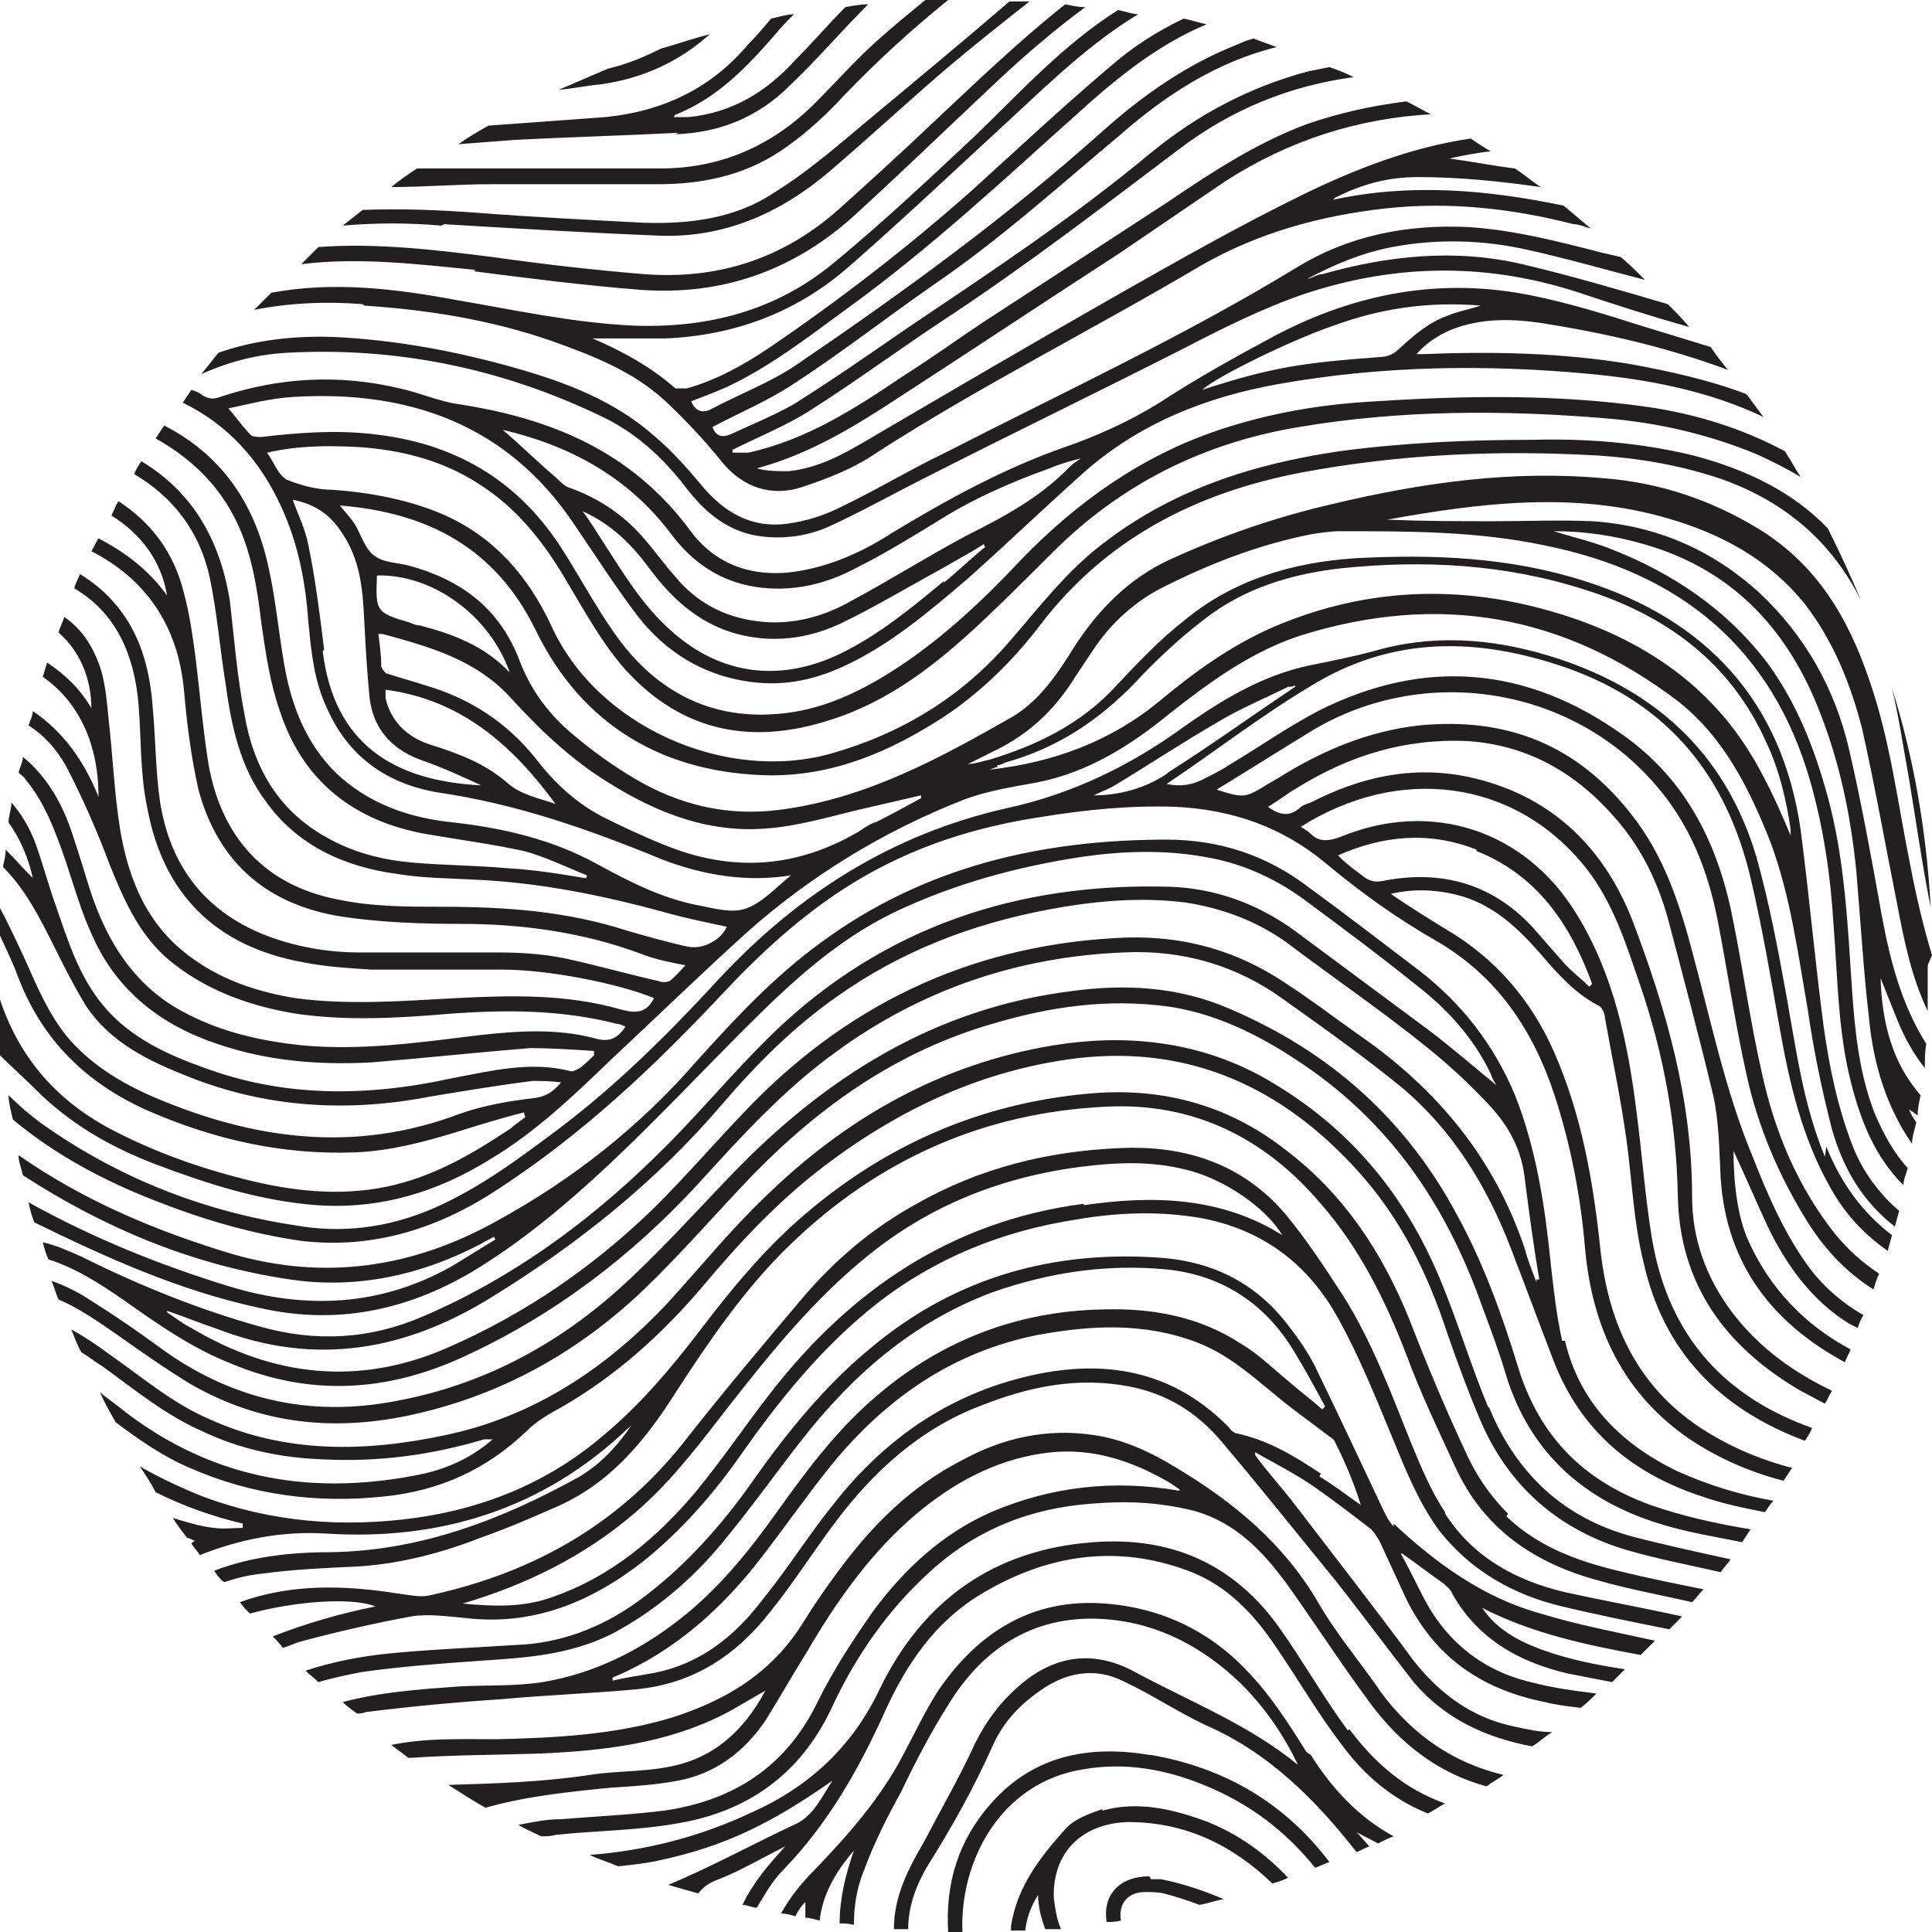 <?xml version="1.0" encoding="UTF-8"?>
<svg id="Layer_1" xmlns="http://www.w3.org/2000/svg" version="1.1" viewBox="0 0 135.3 135.3">
  <!-- Generator: Adobe Illustrator 29.2.1, SVG Export Plug-In . SVG Version: 2.1.0 Build 116)  -->
  <defs>
    <style>
      .st0 {
        fill: #231f20;
      }
    </style>
  </defs>
  <path class="st0" d="M105.6,106c-1.3-1.3-2.3-2.8-3-4.4-1.4-3-2.7-6.1-3.9-9.2-1.9-4.7-4.6-8.8-8.7-11.9-4.1-3.2-8.8-4.4-13.9-3.9-7.5.7-14.1,3.6-19.8,8.5-2.8,2.4-5.1,5.2-7.3,8.1-2,2.6-4.1,5.1-6.6,7.2-3.8,3.3-8.3,5.2-13.3,5.9-5.1.7-10.1.3-14.9-1.5-1.5-.6-3-1.3-4.4-2.1.4.6.8,1.2,1.1,1.8,2,1,4,1.7,6.1,2.2,0,0,0,.2,0,.3-.7,0-1.3.1-2,0-1-.1-1.9-.4-2.9-.7.3.5.7,1,1,1.4.2,0,.4.2.6.2-.1,0-.2.1-.3.2.2.3.4.5.6.8,2.8-1.1,5.7-1.7,8.9-1.5,7.9.5,15.1-1.7,21-7.3.1-.1.3-.2.4-.4-1,1.5-2.2,2.8-3.7,3.7-5.4,3-11.1,5.2-17.4,5.3-2.8,0-5.6.3-8.2,1.3.2.3.4.6.7.8.9-.3,1.7-.5,2.7-.6,2.2-.3,4.5-.4,6.7-.5,3.1-.2,6-1,8.8-2.1,1.7-.6,3.3-1.3,4.9-2,3.8-1.6,6.3-4.6,8.4-7.9,2.4-3.7,4.9-7.4,8.1-10.5,6.2-6,13.6-9.3,22.2-9.7,6.1-.3,11.1,2.2,15,6.8,2.7,3.1,4.5,6.7,6,10.6,1,2.7,2.2,5.2,3.4,7.8,2,4.4,5.6,6.8,10.1,8,2.1.6,4.3,1,6.5,1.5.3-.3.5-.6.8-.9-2-.4-4-.8-6-1.3-2.9-.7-5.6-1.7-7.8-3.8ZM101.2,105.9c-1-1.5-1.7-3.2-2.4-4.9-1.4-3.5-2.7-7-4.7-10.2-1.3-2-2.6-4-4.1-5.8-3-3.5-7-4.8-11.5-4.6-5.1.2-9.9,1.4-14.3,3.9-3.1,1.7-5.7,3.9-8,6.6-2.7,3.2-5.4,6.4-8,9.7-4.6,6-10.7,9.5-18,11.1-.7.2-1.5,0-2.3-.1-3.8-.6-7.5-.7-11.1.6.2.3.5.6.7.8,2.9-.8,7-1.2,8.8-.5-2.5.5-4.9,1.2-7.2,2.1.3.3.5.5.7.8.4-.1.8-.3,1.1-.4,2.6-.7,5.2-1.3,7.9-1.8,1.2-.2,2.5,0,3.7.1,4.8.6,8.9-1.1,12.6-4,2.6-2.1,4.8-4.6,6.7-7.3,2.8-4,5.8-7.7,9.6-10.7,4.1-3.2,8.8-5.1,14-5.9,2.9-.5,5.8-.6,8.7-.1,4.3.8,7.5,3.2,9.6,7,1.5,2.7,2.7,5.7,3.9,8.6.9,2.2,1.8,4.4,3.2,6.3,2.2,2.8,5.2,4.5,8.6,5.3,2.5.6,5,1.1,7.5,1.6.3-.3.6-.6.9-.9-2.7-.6-5.5-1.1-8.2-1.7-3.4-.8-6.4-2.4-8.4-5.5ZM75.9,84.3c-9.2,1.2-16.3,6-21.9,13.2-1.8,2.3-3.4,4.7-5.3,7-2.7,3.2-5.9,5.9-9.9,7.3-2.1.8-4.2.7-6.4.5,4.4-1.3,8.5-3.3,12-6.3,2.6-2.2,4.6-4.9,6.7-7.6,2.9-3.7,5.9-7.4,9.6-10.4,4.4-3.6,9.5-5.6,15.1-6.3,2.4-.3,4.8-.4,7.2.2,2.6.6,5.6,2.6,6.8,4.6-4.3-2.7-9.1-2.8-13.9-2.1ZM80.5,131.4c-2.1,0-3.3,1.3-3,3.2.3,0,.6,0,1-.1-.2-1.2.5-2,1.7-2,.4,0,.9,0,1.3.1.8.2,1.7.5,2.5.8.6-.1,1.1-.3,1.7-.4-1.4-.6-2.9-1.1-4.4-1.4-.2,0-.5,0-.7,0ZM106.3,95.7c-1.1-3.6-2.4-7.2-4.2-10.5-3.6-6.8-9-11.6-16.1-14.6-3.5-1.5-7.2-1.7-10.9-1.2-9.7,1.2-17.4,6.1-24,13-2.6,2.7-5.1,5.5-7.9,8-4.4,3.9-9.5,6.6-15.4,7.7-6.1,1.2-11.7-.1-16.7-3.8-1.5-1.1-3.1-2.2-4.7-3.2-.9-.6-1.9-1.1-2.8-1.4.2.4.3.9.5,1.3,1.4.6,2.7,1.5,4,2.4,1.7,1.2,3.4,2.4,5.2,3.5,5,2.9,10.3,3.4,15.9,2.1,6.1-1.4,11.4-4.4,15.9-8.7,2.7-2.6,5.1-5.4,7.7-8.1,4.7-4.8,10.1-8.6,16.7-10.5,4-1.2,8.1-1.8,12.4-1.2,3.3.5,6.3,2,9,3.8,6.4,4.2,10.4,10.1,12.9,17.2.6,1.6,1.2,3.2,1.7,4.9,1.7,5.4,5.5,8.7,10.7,10.3,1.9.6,3.8.9,5.8,1.3.2-.3.4-.6.6-.9-2.4-.4-4.7-.9-7-1.7-4.7-1.7-7.8-4.8-9.3-9.7ZM91.5,122.7c-1.2-1.9-2.4-3.8-3.9-5.4-2.7-3-6.2-4.7-10.2-5-5.1-.4-8.9,2-11.7,6.1-.9,1.4-1.6,2.9-2.4,4.4-1.6,3.1-3.9,5.7-6.3,8.2-.9.9-1.7,1.9-2.3,3,.3,0,.7.1,1,.2.2-.4.4-.7.7-1v1.1c.3,0,.6.1,1,.2.2-1.8,1.1-3.4,2.4-4.9-.6,1.7-1,3.4-1,5.1.3,0,.6,0,1,.1,0-1.3.2-2.6.7-3.8.7-1.9,1.6-3.7,2.6-5.5,1-2.1,2.1-4.2,3.3-6.1,2.5-4.1,6.2-6.4,11.1-6,3.7.3,6.8,2,9.4,4.5,1.7,1.7,3,3.6,4,5.7-3.4-2.8-7.5-4.4-11.4-6.5-3.1-1.7-6-1.1-8.5,1.3-1.3,1.2-2.3,2.7-3,4.3-1,2.1-2.2,4.2-3.3,6.3-1.1,1.9-2.1,3.8-2.1,6.1.3,0,.6,0,1,0,0-1.5.5-3,1.4-4.5,1.7-2.7,3.2-5.4,4.5-8.3.7-1.6,1.8-2.8,3.2-3.8,1.9-1.4,4-1.8,6.1-.7,1.9.9,3.7,2.1,5.6,3,4.4,1.9,7.7,5.2,10.6,8.9.3-.1.6-.3.9-.4-.3-.3-.6-.7-.9-1,.5.3,1,.5,1.5.8.4-.2.8-.4,1.1-.5-2.4-1.3-4.3-3.3-5.8-5.7ZM94.4,121.2c-1.7-2.3-3.1-4.8-4.8-7.2-3.2-4.5-7.6-6.4-13-6-7,.5-12,4.1-15,10.3-1.9,4-4.9,6.8-8.9,8.6-3.6,1.7-7.4,2.7-11.4,3,.6.3,1.3.5,2,.8.9-.1,1.9-.2,2.8-.4,4.7-1,7.9-2.6,12.2-5.6-.8,1.2-1.3,2.4-2.5,3-3,1.4-5.9,3-9,4.3,0,0,0,0,0,0,.7.2,1.4.4,2.1.6.3-.4.7-.7,1.2-.9,1.6-.6,3.1-1.5,4.9-2.4-1.2,1.3-2.3,2.6-3,4.1.3,0,.7.2,1,.2.6-1,1.1-1.9,1.9-2.7,3.1-3.2,5.3-7.1,7.1-11.1,1.5-3.3,3.5-6.2,6.6-8.1,4.6-2.8,9.5-3.6,14.6-1.7,2.7,1,4.6,3,6.2,5.4,1.5,2.2,2.9,4.6,4.5,6.7,1.6,2.2,3.6,3.9,6.1,4.9.4-.2.8-.5,1.2-.7-2.8-1-4.9-2.8-6.7-5.2ZM49.7,2.4c-1.2.3-2.3.7-3.4,1-1.2.6-2.4,1.1-3.7,1.4-1.2.5-2.3,1-3.5,1.5,1-.1,2-.3,3-.4,2.9-.4,5.5-1.6,7.6-3.5ZM77.2,126.7c-.9.3-2,.7-2.6,1.4-1.8,2-3.4,4.1-3.8,6.8,0,0,0,.2,0,.3.3,0,.7,0,1,0,.1-.9.4-1.7.9-2.5,0,.8.2,1.6.5,2.4.4,0,.7,0,1.1,0-.3-.7-.4-1.4-.5-2.2-.1-3.1,1.9-5.2,5.2-5.3,4,0,7.3,1.6,10.1,4.3.4-.1.7-.2,1.1-.4-1.6-1.7-3.4-3-5.6-3.9-2.4-.9-4.9-1.5-7.4-.8ZM80.5,122.9c-4.2-.7-8.1,0-11.1,3.4-2.3,2.6-3.2,5.6-3,9,.3,0,.6,0,1,0-.2-5,2.7-10.5,8.5-11.4,2.9-.5,5.7,0,8.4,1.1,3.2,1.3,5.7,3.2,7.8,5.8.3-.1.7-.3,1-.4-3.1-4.1-7.3-6.6-12.5-7.5ZM96.5,118.2c-1.4-2-3-3.9-4.2-6-2.4-4.1-5.9-7-9.9-9.4-1.8-1.1-3.7-2-5.8-2.3-3.3-.5-6.4.2-9.3,1.8-3.5,1.8-6.2,4.5-8.5,7.6-.9,1.2-1.8,2.5-2.6,3.8-2.2,3.5-5.4,5.4-9.2,6.6-4,1.2-8.1,1.4-12.2,1.5-2.5,0-5-.1-7.4.4.4.3.8.6,1.2.9,0,0,.1,0,.2,0,3-.2,6.1-.2,9.1-.3,4.4-.2,8.7-.7,12.7-2.7,1-.5,1.9-1.1,3-1.7-1.5,2.8-3.6,4.7-6.6,5.3-1.9.4-3.8.3-5.7.6-3.3.5-6.6.6-9.9.7.8.5,1.7,1.1,2.6,1.6,2.8-.8,5.7-1.1,8.7-1.4,1.6-.1,3.2-.2,4.8-.5,2.6-.5,4.6-2,6.1-4.2,1-1.6,1.9-3.2,2.9-4.8,2.1-3.6,4.5-7,7.7-9.7,2.5-2.1,5.4-3.7,8.7-4.2,3.1-.5,5.9.3,8.6,1.8.4.2.8.5,1.1.7,0,0,0,0,0,.1-4.6-.8-9-.3-13.2,1.5-3.4,1.5-6.1,4-8.3,7-1.4,2-2.7,4-3.8,6.2-2.2,4.6-5.9,7-10.8,7.7-2.4.3-4.8.4-7.2.6-1,0-2,.2-3,.4.5.3,1,.5,1.6.8.3,0,.7,0,1-.1,2.8-.3,5.7-.3,8.5-.8,4.9-.8,8.6-3.4,10.8-8,1.7-3.7,4-7,7-9.7,3.2-2.9,7-4.4,11.3-4.7,2.4-.2,4.7-.1,7.1.5,2.9.8,4.8,2.8,6.5,5.1,2,2.8,3.8,5.6,5.8,8.3,2.2,3,4.9,5,8.2,5.9.4-.3.8-.5,1.2-.8-3.4-.8-6.3-2.7-8.6-5.8ZM33.2,19c3.9.5,7.8,1,11.7,1.3,5.6.4,10.5-1.3,14.7-5,3.3-3,6.5-6.1,9.8-9.2,2.1-2,4.3-3.9,6.6-5.6-.5,0-.9-.1-1.4-.2-3.4,2.7-6.5,5.7-9.7,8.7-2,1.9-4.1,3.8-6.1,5.6-3.9,3.5-8.5,5-13.7,4.6-3.6-.3-7.1-.7-10.6-1.2-4-.5-8.1-1-12.2-.7-.4.4-.8.8-1.2,1.2,4.1-.5,8.1,0,12.2.4ZM127.8,81c-1.5-3.6-2-7.4-2.7-11.3-.6-3.3-1.2-6.5-2.1-9.7-2.2-7.4-7.3-11.9-14.6-14.1-4-1.2-8.1-1.5-12.2-.3-1.5.4-3,.7-4.5,1-3.3.7-6.1,2.4-8.8,4.3-3.7,2.7-7.8,4.7-12.4,5.7-8,1.8-14.6,6-20.1,11.9-3.5,3.8-7.1,7.4-11.2,10.5-2.8,2.1-5.6,4.2-8.8,5.6-3.2,1.4-6.5,1.8-9.8,1.2-6.5-1-12.5-3.4-17.8-7.2-.8-.6-1.5-1.2-2.2-1.9,0,.6.2,1.2.3,1.7,3,2.5,6.4,4.3,10,5.7,3.3,1.3,6.7,2.3,10.2,2.8,5.1.6,9.7-.9,13.9-3.7,5.8-3.8,10.7-8.4,15.4-13.4,2.8-3,5.8-5.8,9.4-8,4.1-2.5,8.5-3.9,13.2-4.6,3.1-.5,6.1-.8,9.3-.7,4,.2,7.5,1.4,10.6,4,2.4,2,4.9,3.8,7.7,5.4,4.3,2.5,6.8,6.3,8.3,10.9,1.1,3.4,1.8,7,2.1,10.6.5,5.6,2.7,10.3,7.5,13.5,2,1.3,4.1,2.2,6.4,2.8.2-.3.4-.6.6-.9-2.3-.6-4.4-1.5-6.4-2.8-4.4-2.9-6.4-7.2-7-12.3-.5-4.8-1.3-9.6-3.3-14.1-1.6-3.6-4.1-6.5-7.5-8.5-1.3-.8-2.6-1.6-3.9-2.5,1.7-.4,3.4-.3,5.1.2,2.2.7,3.8,2.2,5.3,3.9,1.2,1.4,2.4,2.8,4.1,3.7.3.1.5.6.5.9.5,2.8,1.1,5.6,1.5,8.5.4,2.9.5,5.8,1.2,8.6,1.4,6.3,5.4,10.3,11.3,12.5,0,0,0,0,0,0,.2-.3.4-.6.5-.9-5.9-2.1-10-6.2-11.2-13.2-.5-3-.7-6-1.1-9-.6-4.8-1.6-9.6-4.2-13.8-3.6-5.9-10.2-8-16.5-5.4-.8.3-1.5.4-2.1-.2-.2-.2-.4-.3-.7-.5,6.8-4.3,14.9-3.4,19.9,2.8,2,2.5,2.9,5.5,3.9,8.4,1.6,4.7,2.5,9.6,2.6,14.6.1,6.2,3.3,10.6,8.6,13.7.6.3,1.1.6,1.7.9.2-.3.3-.6.5-.9-2.7-1.3-5.1-3-7-5.5-1.8-2.4-2.8-5.1-2.8-8.1,0-6.8-1.8-13.1-4.2-19.4-2.1-5.3-5.9-8.8-11.5-10-3.9-.8-7.5,0-11,1.8-.3.1-.6.2-.8.4-.7.6-1.4.5-2.2-.1.7-.4,1.3-.9,2-1.3,3.7-2.3,7.6-3.5,12-3.3,4.3.3,7.7,2.3,10.5,5.6,1.7,2,2.8,4.3,3.5,6.8,1.1,4.2,2.2,8.3,3.2,12.5.4,1.9.4,3.8.5,5.7.4,6.1,3.7,10.2,8.7,12.9.1-.3.3-.6.4-.9-3.2-1.7-5.7-4.3-7.2-7.7-.7-1.6-1-3.9-1-6.2.9,1.9,1.6,3.6,2.4,5.3,1.3,2.7,3.1,5.2,5.7,6.8.2.1.4.2.6.3.1-.3.2-.6.4-.9-1.4-.8-2.7-1.9-3.7-3.2-1.8-2.4-3-5.2-4.1-8-1.9-4.6-2.9-9.5-4.2-14.3-.9-3.4-2-6.7-4.2-9.5-3.8-4.9-8.7-6.9-14.9-6.3-3.6.4-6.9,1.8-9.9,3.7-.2.1-.5.3-.7.4-1.6,1-1.7,1-3.6.4,2.3-1.4,4.5-2.8,6.8-4.2,7.8-4.6,17.9-3,23.8,3.7,2.5,2.8,3.8,6.1,4.5,9.7.7,3.6,1.2,7.1,2,10.7.8,3.7,2.3,7.2,4.3,10.4,1.2,1.9,2.7,3.5,4.6,4.7.1-.3.2-.7.4-1.1-1.2-.8-2.2-1.7-3.1-2.8-2.6-3.3-4.2-7.1-5.1-11.2-.8-3.5-1.3-7.1-2-10.6-1-5.3-3.2-9.9-7.7-13.1-6.7-4.8-13.9-5.5-21.4-1.7-2.1,1.1-4.1,2.5-6.1,3.7-.6.4-1.2.7-1.8,1-.9.5-1.8.6-2.7.4,3.3-2.2,6.5-4.7,10-6.8,5.8-3.6,11.8-3.5,18.1-1.3,7,2.5,11.1,7.5,12.8,14.7.8,3.4,1.4,6.9,2,10.3.7,4,1.6,7.9,3.6,11.4,1,1.8,2.3,3.2,4,4.4.1-.4.2-.7.3-1.1-2.1-1.6-3.6-3.7-4.6-6.2ZM103.4,59.6c4.3,1.7,6.6,5.2,8.1,9.3l-.2.2c-.6-.6-1.3-1.1-1.9-1.8-.7-.8-1.4-1.6-2.1-2.4-2.9-3.1-6.5-4-10.5-3.2-.5.1-.9,0-1.3-.3-.5-.4-1.1-.8-1.6-1.3,0,0,0,0-.2-.2,3.2-1.4,6.4-1.7,9.7-.4ZM81.7,54.2c-1.5,1-3.3,1.5-5.1,1.5.4-.2.9-.4,1.3-.6,2.5-1.5,4.9-3.1,7.5-4.6,1.5-.9,3.2-1.6,4.8-2.4.1,0,.3,0,.5-.1,0,0,0,0,0,.1-3,2-5.9,4.1-8.9,6ZM135.3,66.9c-.6-2-1.1-4.1-1.5-6.2-.9-4.4-1.4-8.8-2.9-13.1-1.5-4.4-3.7-8.1-7.8-10.6-3.3-2-6.9-3.2-10.7-3.5-6.5-.6-12.8.3-19.1,1.8-3.9.9-7.7,2.2-11.4,3.9-2.8,1.3-4.9,3.4-6.6,6-1.2,1.9-2.4,3.8-4.4,5-5.1,2.9-10.2,5.7-16.2,6.5-3.7.5-7.1-.3-10.3-2.2-1.5-.9-2.9-1.9-4.2-3-1.7-1.4-3-3.1-3.8-5.2-1.4-3.7-4.1-5.7-7.8-6.7-.8-.2-1.8-.2-2.4-.7-.6-.4-.9-1.4-1.3-2.1-.3-.5-.7-.9-1.1-1.4,6.2.5,10.9,3,13.7,8.7,3.3,6.8,9.1,10.1,16.5,10.2,4.5,0,8.4-1.7,12.1-4.1,2.7-1.8,4.9-4,6.8-6.5,4.6-6,10.9-9.2,18.2-10.6,6.9-1.3,13.8-1.6,20.8-1.2,3,.2,5.9.7,8.8,1.7,4.4,1.6,7.6,4.4,9.6,8.4-.7-1.7-1.5-3.4-2.3-5-2.4-2.5-5.6-4.1-9.4-5.1-3.7-.9-7.5-1.2-11.2-1.1-4.6,0-9.1.2-13.6.8-6.1.9-11.7,2.7-16.6,6.5-2.5,1.9-4.4,4.4-6.4,6.7-3.4,4-7.7,6.6-12.7,8-7.3,2-16.3-1.9-19.5-9-1.6-3.4-3.9-6.1-7.4-7.7-2.5-1.1-5.2-1.6-7.9-1.8-1.1,0-2.2-.3-3.2-.7-.6-.3-.9-1.2-1.4-1.9,2.2-.5,4.2-.5,6.3-.4,3.2.2,6.3,1,9,2.9,2.5,1.7,4.3,4.1,5.8,6.7,1.2,2,2.4,4.2,4,6,4,4.4,8.9,5.3,14.4,3.5,4.1-1.3,7.4-3.9,10.5-6.8,1.7-1.6,3.3-3.2,5-4.9,4.8-4.8,10.6-7.7,17.3-8.8,7.1-1.2,14.3-1.2,21.5-.6,3.6.3,7.1,1.1,10.5,2.5,1.1.5,2.1,1,3.1,1.6-.4-.6-.7-1.2-1.1-1.8-3-1.6-6.2-2.6-9.6-3.1-6.3-.9-12.7-.8-19-.4-3.8.2-7.4.8-11,2-5.4,1.8-9.9,5-13.8,9-2.9,3.1-6,6-9.6,8.2-2.3,1.4-4.8,2.5-7.6,2.7-4.9.4-8.7-1.8-11.4-5.7-1.4-2-2.5-4.1-3.8-6.1-3.1-4.7-7.5-7.2-13.1-7.8-2.6-.3-5.2-.1-7.8.2-.2,0-.5,0-.7-.1-.6-.6-1-1.2-1.6-1.9,1.4-.3,2.9-.7,4.5-.8,8.1-.5,15,1.9,19.7,8.9,1.5,2.2,2.9,4.4,4.5,6.5,1.9,2.4,4.4,4,7.5,4.5,2.4.4,4.6,0,6.8-1,3.3-1.5,6.1-3.9,8.8-6.2,2.8-2.5,5.4-5,8.2-7.5,3.9-3.4,8.5-5.2,13.5-6.1,7.3-1.3,14.6-1.4,22-.7,4.1.4,8.2,1.2,12,3-.4-.5-.8-1.1-1.2-1.6-2.6-1-5.4-1.6-8.1-2.1-4.8-.8-9.7-.9-14.6-.7,0,0-.2,0-.4,0,.7-.8,1.5-1.3,2.4-1.7,2-.8,4.1-.8,6.2-.5,4.5.7,8.9,1.7,13.2,3.3-.4-.5-.8-1-1.2-1.6-1.6-.5-3.3-1-4.9-1.5-2.5-.8-5.1-1.6-7.6-2.1-6.3-1.3-12.3-.2-18,2.8-2.8,1.5-5.5,3-8.1,4.7-2.1,1.3-4.3,2.3-6.6,3.1-4.3,1.5-8.3,3.7-12.1,6-2,1.3-4.2,2.3-6.6,2.7-3.1.5-5.8-.4-7.6-2.9-4.1-5.5-9.7-7.8-16.2-8.8-1.4-.2-2.7-.8-4.1-1.1-4.2-1-8.4-.8-12.6.6-.5.2-.8.1-1.2-.1-.2-.2-.5-.3-.8-.4-.2.3-.4.6-.6.9,3.1,1.5,5.4,4,6.9,7.3,1.2,2.6,1.7,5.3,1.9,8.1.2,2.1.4,4.1,1.3,6,1.5,3.4,4.2,5.3,7.8,5.9,5.5.8,10.6,2.6,15.7,4.7,2.9,1.1,5.9,1.6,9,1.1-1,.8-2,1.9-3.1,2.3-1,.4-2.3,0-3.4-.2-2.6-.5-4.9-1.7-7.1-2.9-3.1-1.7-6.5-2.5-10-2.9-3.1-.3-6-1.3-8.3-3.5-2.1-2.1-3.1-4.7-3.6-7.6-.4-2.3-.6-4.6-1.1-6.8-1-4.6-3.4-7.9-7.3-9.9-.2.3-.4.6-.6.9,2.3,1.3,4.2,3,5.5,5.5,1.2,2.3,1.6,4.9,1.9,7.4.3,2.1.6,4.2,1.3,6.2,1.6,4.9,5.2,7.7,10.2,8.6,2.3.4,4.6.7,6.9,1.2,1.5.4,2.9,1.1,4.4,1.7,0,0,0,.2-.1.2-1.8-.3-3.6-.6-5.5-.7-2.2-.2-4.4-.2-6.7-.4-2.1-.2-4.1-.7-6-1.8-3.4-1.9-5.1-5-5.7-8.7-.5-2.6-.7-5.2-1-7.8-.7-4.4-2.7-7.7-6.2-9.8-.2.3-.4.6-.5.9,2.7,1.6,4.6,4,5.3,7.3.5,2.4.7,4.9,1.1,7.4.4,2.9,1,5.8,2.8,8.2,2.2,3.1,5.5,4.6,9.2,5.1,1.8.3,3.6.3,5.4.4,4.6.2,9,1.1,13.4,2.3,1.4.4,2.9.7,4.3,1-.4.9-1.6,1.6-2.7,1.4-1.4-.3-2.8-.7-4.2-1.1-4.3-1.4-8.6-1.7-13.1-1.7-2.4,0-4.8,0-7.2-.5-5.2-1-8.2-4.4-9.1-9.5-.4-2.5-.6-5-.9-7.4-.2-1.5-.4-3-.8-4.5-.7-2.9-2.3-5-4.6-6.5-.2.3-.3.6-.5,1,2.1,1.3,3.5,3.2,3.9,5.6-1.3-1.8-2.9-3-4.8-4-.2.3-.3.6-.5.9,3.7,1.9,6.1,5.1,6.5,9.9.2,2.3.5,4.6,1,6.8,1.4,5.2,4.9,8.1,10.1,8.9,2.7.4,5.5.5,8.3.5,4.3,0,8.6.6,12.6,2.1,1,.4,2.1.6,3.1.8-.3.3-.7.8-1.1,1.1-.2.1-.6.1-.8,0-2.2-.5-4.3-1.1-6.6-1.6-1.5-.3-3.1-.4-4.6-.4-3.2,0-6.5,0-9.7,0-2.3,0-4.5-.4-6.6-1.2-4.3-1.7-6.7-4.9-7.4-9.4-.3-2.1-.3-4.3-.5-6.5-.2-2.8-.9-5.4-2.8-7.5-.7-.8-1.5-1.4-2.3-1.9-.1.3-.3.6-.4,1,2.9,1.7,4.2,4.6,4.5,8.1.2,2.4.1,4.8.6,7.2,1.1,6.1,4.8,9.8,11,10.9,1.5.3,3.1.4,4.7.5,3,0,6.1,0,9.1,0,3.4,0,8.3,1,10.7,2-.5,1-1.2,1.1-2.3.8-3.8-1.1-7.7-1-11.6-.8-3.7.2-7.5.5-11.2,0-2.5-.4-5-1.2-7.1-2.7-3.2-2.2-4.6-5.5-5.2-9.2-.4-2.5-.5-5.1-.8-7.7-.1-1.1-.2-2.2-.5-3.3-.5-1.6-1.3-2.9-2.6-3.8-.1.4-.3.7-.4,1.1,1.4,1.2,2.3,3.1,2.3,5.3-.8-1.4-1.9-2.4-3.1-3.2-.1.3-.2.7-.3,1,2.3,1.6,3.9,4.4,3.9,8.4-1-2.5-2.5-4.6-4.6-6,0,.3-.2.7-.3,1,1.1.7,1.9,1.6,2.6,2.8,1.2,2.3,2.2,4.6,3.1,7,1.1,2.7,2.2,5.2,4.6,7,2.5,1.9,5.4,2.9,8.5,3.4,3.5.5,7.1.3,10.6,0,4-.3,7.9-.3,11.8.7.2,0,.4.1.6.2-.6.9-1.2,1.1-2.2.8-2.7-.7-5.4-.5-8.1-.2-4.1.5-8.2,1.1-12.4.7-2.8-.3-5.5-.9-8-2.2-3.6-1.8-5.6-5-6.8-8.7-.4-1.3-.8-2.6-1.2-3.8-.7-2.2-1.8-4.1-3.5-5.5,0,.4-.2.7-.3,1.1.2.2.4.3.5.5,1.4,1.7,2.1,3.7,2.8,5.7.6,1.8,1.1,3.6,1.9,5.3,1.7,3.8,4.8,6.2,8.7,7.5,3.5,1.2,7.1,1.5,10.8,1.3,3.7-.3,7.4-.7,11.1-1,1.5,0,3,.1,4.5.2,0,.1,0,.2,0,.3-.3.3-.6.6-1,.9-.2.1-.5.3-.7.2-2.8-.7-5.5,0-8.2.5-5.9,1.3-11.8,1.4-17.6-.8-2.8-1-5.4-2.3-7.2-4.7-1.5-2-2.2-4.3-3-6.6-.5-1.4-.9-2.9-1.4-4.3-.4-1.1-1-2.1-1.7-2.9,0,.5-.2.9-.2,1.4.8,1.1,1.4,2.5,1.7,3.9-.6-.6-1.2-1.3-1.9-2,0,.4-.1.8-.2,1.2,1.6,1.6,2.6,3.6,3.6,5.6.7,1.4,1.4,2.8,2.2,4.1,1.7,2.6,4.4,3.9,7.2,5,5.5,2.2,11.2,2.5,16.9,1.4,2.4-.4,4.8-.8,7.2-1.1.6,0,1.2,0,2,.1-.6.7-1.1,1-1.9,1.1-1.7.2-3.5.5-5.2,1.1-7.4,2.8-14.5,1.8-21.5-1.2-2.3-1-4.4-2.3-6-4.2-1.3-1.6-2.1-3.5-2.9-5.3-.6-1.3-1.2-2.6-1.9-3.9,0,.6,0,1.3,0,1.9.5,1.1,1,2.1,1.4,3.2,1.7,4.4,4.8,7.4,9.1,9.3,4.6,2,9.4,3.1,14.5,2.9,2.4-.1,4.7-.7,7-1.4,1.6-.5,3.2-1,4.8-1.4,0,0,0,.2.1.3-.3.3-.7.5-1,.8-2.7,1.8-5.4,3.4-8.7,4.1-3.4.7-6.7.3-9.9-.5-3.2-.8-6.3-1.9-9.2-3.4-3.9-2-6.6-5-8-9.2,0-.2-.2-.5-.2-.7,0,1.5.1,3.1.2,4.6.8.8,1.7,1.6,2.5,2.4,2.4,2.4,5.2,4,8.3,5.2,3.7,1.4,7.4,2.6,11.4,2.9,4.4.3,8.4-.9,12.1-3.2,3.2-1.9,5.9-4.5,8.5-7,3.2-3,6.3-6,9.5-8.9,4.5-4,9.6-7.1,15.2-9.3,1.6-.6,3.4-.9,5.1-1.2,3.6-.7,6.6-2.6,9.4-4.9,2.8-2.2,5.7-4.3,9.1-5.4,9.6-3,18.4-1.5,26.4,4.6,3.2,2.5,5,6.1,6.5,9.9,1.4,3.8,1.9,7.7,2.6,11.7.4,2.8,1,5.7,1.7,8.4.8,2.8,2.2,5.1,4.4,6.8.1-.4.2-.7.3-1.1-1.4-1.2-2.5-2.7-3.2-4.4-1.1-2.8-1.7-5.7-2.1-8.6-.6-4.6-1-9.1-1.6-13.7-1.3-9-6.6-14.7-15.1-17.4-5.3-1.7-10.7-1.9-16.2-1.6-4.3.3-8.4,1.5-11.8,4.3-1.8,1.4-3.3,3-4.9,4.7-2.4,2.6-5.5,4.1-8.8,5.1-.5.1-1,.3-1.5.3.8-.4,1.6-.8,2.4-1.2,2.2-1.2,3.8-2.8,5.1-4.9.4-.6.8-1.2,1.2-1.8,1.3-2,3.1-3.6,5.2-4.6,3.2-1.6,6.6-2.9,10.2-3.6.7-.1,1.3-.2,2-.2,4.8,0,9.6,0,14.3,1,9.4,1.9,15.9,7.1,18.6,16.6.9,3.2,1.4,6.5,1.6,9.9.3,3.7.3,7.4,1.2,11,.7,2.8,1.7,5.3,3.7,7.3,0-.4.2-.8.3-1.2-1-1.1-1.7-2.4-2.3-3.8-1.1-2.8-1.4-5.8-1.6-8.7-.3-4.5-.5-9.1-1.7-13.5-.9-3.3-2.1-6.4-4.1-9.2-2.9-3.9-6.8-6.5-11.2-8.2-1.3-.5-2.6-.8-3.9-1.2,2.2,0,4.2.3,6.3.9,6,1.7,9.9,5.7,12.2,11.4,1.5,3.7,2.3,7.5,2.7,11.5.3,3.5.5,7,.9,10.4.3,3.1,1.2,6.1,3,8.7,0-.5.2-1,.3-1.5-.2-.3-.4-.6-.5-.9.2.1.4.3.6.4,0-.5.1-.9.2-1.4-2-2.3-2.7-5.1-2.8-8.2.4,1,.8,2,1.2,3,.5,1.2,1.1,2.3,1.9,3.3,0-.6,0-1.1.1-1.7-1.7-2.7-2.5-5.7-3.1-8.9-.7-3.9-1.4-7.8-2.3-11.7-1-4.3-3.1-8-6.3-11-3.3-3-7.2-4.7-11.7-5-2.3-.1-4.6,0-6.9,0-2.4,0-4.7,0-7.1-.1-.1,0-.3,0-.4,0,6.6-1.2,13.2-2,19.7-.1,3.8,1.1,7.1,2.9,9.6,6,2,2.6,3.2,5.6,4,8.7.9,4,1.6,8,2.4,12,.5,2.6,1,5.3,2.2,7.8,0,0,0,0,0,0,0-.8,0-1.6,0-2.5s0-.5,0-.7ZM93.4,22.8c3.3-1.2,6.6-1.7,10.3-1.4-.9.3-1.6.4-2.3.7-1.4.5-2.4,1.4-3.5,2.4-.3.3-.8.5-1.2.5-5.4.4-7.6.7-12.5,2.3.8-.8,6-3.4,9.2-4.5ZM66.1,40.7c-2.3,1.9-4.6,3.8-7.3,5.1-4.4,2.1-8.7,1.4-12.2-2-1.8-1.7-3.1-3.9-4.4-5.9-.4-.6-.8-1.3-1.4-2.1,2,.9,3.4,2.3,4.6,3.9,1.4,1.9,3,3.5,5.3,4.4,2.7,1,5.5.8,8.1-.4,2.5-1.2,4.8-2.6,7.2-3.9,1-.6,2-1.1,2.9-1.7,0,0,0,.1.1.2-1,.8-1.9,1.7-2.9,2.5ZM47,37.4c1.5,2,3.4,3.3,5.9,3.7,2.6.4,5-.2,7.2-1.4,1.8-.9,3.6-2,5.4-3.1,2.5-1.6,5.2-2.8,8-3.8.7-.3,1.4-.5,2.2-.7-.3.2-.6.4-.8.6-2,2.1-4.6,3.5-7.2,4.8-2.8,1.5-5.5,3.2-8.3,4.7-2,1.1-4.2,1.6-6.4,1.3-2.3-.3-4.2-1.3-5.7-3.1-.8-.9-1.5-1.9-2.3-2.8-1.4-1.6-3.1-2.7-5-3.4-.4-.1-.7-.4-1-.7-1.3-1.1-2.5-2.3-3.8-3.4,4.7,1.1,8.8,3.3,11.8,7.3ZM26.4,40.3c3.9-.1,7.9,2.8,9.3,6.8-1.8-1.9-4-2.7-6.3-3.3-.2,0-.5-.1-.7-.2-2.4-.7-2.4-.8-2.3-3.3ZM22.7,45.5c-.3-2.4-.6-4.9-1.1-7.3-.2-1.1-.7-2.1-1.1-3.2,1.6.3,2.7,1.1,3.5,2.4,1.2,1.8,1.4,3.8,1.5,5.9.1,1.9.2,3.8.4,5.7.3,2.2,1.7,3.6,3.8,4.3,1.4.5,2.7,1.1,4,1.7-6-.3-10.3-2.8-11.1-9.4ZM35.5,54.8c-1.5-1.3-3.3-2-5.2-2.6-1.7-.5-2.9-1.6-3.3-3.3,0-.1,0-.3,0-.4,0,0,0-.1,0-.2,5.3.7,8.9,3.9,11.9,8-1.1-.4-2.4-.6-3.4-1.5ZM61.4,57.5c-.4.2-.8.4-1.2.7-4.4,2.6-8.9,2.9-13.6,1-1.5-.6-3-1.3-4.4-2-1.9-1-3.4-2.4-4.7-4.1-2-2.5-4.6-4.2-7.7-5.1-.9-.3-1.7-.5-2.6-.8-.2,0-.4-.3-.5-.5,0-.8-.1-1.5-.2-2.3.1,0,.2,0,.3,0,3.3.9,6.5,1.8,8.9,4.4,2.1,2.3,4.3,4.4,6.9,6,3.5,2.2,7.2,3.6,11.3,3.2,2.3-.2,4.5-.9,6.7-1.4,1.3-.3,2.6-.6,3.9-.9,0,0,0,.2,0,.2-1.1.6-2.2,1.2-3.4,1.8ZM69.8,53.6c.2,0,.4-.1.6-.2,3.6-1,6.5-2.9,9.1-5.6,1.5-1.6,3.1-3.1,4.8-4.4,2.8-2.2,6.1-3.2,9.6-3.6,5.8-.6,11.5-.3,17.1,1.5,5.7,1.8,10.2,5.1,12.7,10.7.9,1.9,1.4,4,1.7,6.1,0,.1,0,.2,0,.4-.6-1.4-1.2-2.8-1.9-4.1-2.9-5.7-7.6-9.2-13.6-11.2-7-2.3-13.9-2.2-20.7.7-3,1.3-5.6,3.2-8,5.2-3.4,2.8-7.4,4.3-11.9,4.8.3-.1.5-.2.6-.2ZM135.2,63.4c-.3-5.3-1.2-10.4-2.7-15.2.5,2.1.8,4.2,1.2,6.4.5,3,.9,5.9,1.5,8.9ZM97.6,106.9c-.3-.3-.5-.7-.7-1.1-1.6-3.4-3.2-6.8-4.8-10.1-.5-1-1.2-2-1.9-2.9-2.2-2.9-5.2-4.4-8.7-4.7-7.6-.6-14.5,1.3-20.4,6.2-3.2,2.6-5.9,5.9-8.3,9.3-2.3,3.3-5,6.3-8.2,8.6-2.5,1.8-5.4,2.9-8.5,3-3,.2-5.9.3-8.9.6-2,.2-4,.6-5.8,1.2.3.3.6.5.9.8,1-.3,2-.5,3-.7,2.8-.4,5.6-.6,8.4-.8,3.1-.2,6.1-.4,9-1.8,3.1-1.6,5.8-3.9,8-6.6,1.9-2.3,3.6-4.7,5.4-7,3.6-4.6,7.8-8.3,13.4-10.4,4-1.4,8-2,12.2-1.6,3.9.4,6.9,2.4,8.9,5.7.8,1.3,1.5,2.6,2.2,3.9,0,0-.1.1-.2.2-.8-.7-1.6-1.3-2.4-2-1.1-.9-2.1-1.9-3.3-2.6-2.9-1.9-6.2-2.5-9.6-2.4-6.2.1-11.7,2.3-16.3,6.4-2.6,2.3-4.6,5-6.6,7.8-2,2.8-4.1,5.4-6.8,7.5-2.8,2.2-6,3.8-9.6,4.4-1.9.3-3.9.2-5.8.3-2.8.2-5.6.4-8.2,1.1.3.3.6.5,1,.8.2,0,.4,0,.6-.1,3.2-.4,6.4-.7,9.5-.9,3.2-.3,6.3-.4,9.5-.7,4-.4,7-2.4,9.4-5.5,1.6-2,3-4.2,4.5-6.2,2.7-3.6,6-6.6,10.3-8.2,3.3-1.3,6.7-2,10.3-1.3,2.6.5,4.7,1.8,6.4,3.8,2.8,3.3,5.5,6.7,8.2,10,1.8,2.3,3.5,4.6,5.3,6.9,2.2,2.6,5.1,3.9,8.3,4.5.5-.3.9-.7,1.4-1-.9,0-1.8-.2-2.7-.4-2.9-.6-5.2-2.3-7-4.6-2.8-3.8-5.7-7.5-8.6-11.3-.8-1-1.7-2-2.5-3.1v-.2c1.4.8,2.8,1.5,4.1,2.4,1.3.9,2.6,1.9,3.9,2.9.3.2.5.6.7.9.6,1.3,1.2,2.6,1.8,3.9,2,4.2,5.3,6.5,9.8,7.4.8.2,1.6.3,2.5.4.4-.3.8-.7,1.1-1-1.6-.2-3.1-.4-4.6-.8-3.4-.8-6-2.9-7.6-6.1-.5-1-1-2-1.5-2.9,0,0,0,0,.1,0,1,.7,1.9,1.4,2.9,2.1.2.2.5.4.6.7,1.8,3.2,4.7,4.8,8.1,5.6,1,.2,2.1.4,3.1.6.3-.3.6-.6.9-.9-2-.3-4-.7-5.9-1.4-1.6-.6-3.1-1.4-4.1-2.9,3.5,1.8,7.3,2.6,11.1,3.3.3-.3.6-.6,1-1-2.7-.6-5.4-1.1-8-1.9-4-1.1-7.3-3.5-10.3-6.3ZM92.5,103.2c-1.8-1.2-3.6-2.3-5.8-2.8-.2,0-.5-.2-.6-.4-3.7-3.8-8.2-4.8-13.3-3.8-6,1.2-10.7,4.4-14.4,9.1-1.7,2.1-3.2,4.5-4.9,6.6-1.8,2.4-4,4.3-7,5.1-1.2.3-2.4.4-3.6.7,0,0,0-.1,0-.2,0,0,.1-.1.2-.1,4.2-1.8,7.5-4.8,10.2-8.3,1.7-2.2,3.3-4.5,5-6.6,3.8-4.6,8.4-7.8,14.3-9,3.8-.7,7.5-.9,11.2.5,2.1.8,3.7,2.2,5.4,3.6,1.3,1.1,2.6,2,3.9,3,.2.1.3.2.4.4.7,1.4,1.3,2.8,1.8,4.4-1-.7-1.9-1.4-2.9-2ZM104.2,98.5c-1.2-2.9-2.1-5.9-3.3-8.8-2.6-6.3-6.7-11.1-12.7-14.4-4.5-2.4-9.4-2.9-14.4-2.1-7.9,1.3-14.6,5.1-20.3,10.7-2.4,2.3-4.5,4.9-6.7,7.3-4.3,4.6-9.4,8-15.6,9.3-5.6,1.2-11.2,1.3-16.5-1.1-2.6-1.1-4.8-3-7.1-4.6-.8-.6-1.7-1.2-2.6-1.7.2.5.4,1.1.7,1.6.5.3,1,.7,1.5,1,2.2,1.6,4.4,3.4,6.9,4.5,2.7,1.3,5.6,1.9,8.5,2,3.9.2,7.6-.3,11.3-1.4.1,0,.3,0,.6,0-1.5,1.3-3.1,2-4.8,2.4-7.6,1.6-14.6.5-20.9-4.3-.6-.5-1.2-.9-1.8-1.4.3.7.7,1.4,1.1,2.1,1.6,1.2,3.3,2.4,5.2,3.2,4.3,1.9,8.9,2.5,13.6,2,3.9-.4,7.2-1.9,10-4.6.7-.7,1.6-1.2,2.5-1.7,3.8-2.2,7-5.1,9.8-8.4,2.6-3.1,5.3-6,8.6-8.5,5.3-4,11.1-6.7,17.7-7.5,7.9-.9,14.3,2.1,19.5,7.8,3.1,3.4,5,7.3,6.4,11.6.7,2,1.4,3.9,2.2,5.8,2,4.8,5.6,7.9,10.5,9.3,2.1.6,4.2,1,6.4,1.5.2-.3.5-.6.7-.9-2.3-.5-4.6-1-6.9-1.6-4.8-1.3-8.1-4.4-10-9ZM47.3,9.4c3.1-.1,5.8-1.2,8-3.4,1.9-1.8,3.6-3.8,5.5-5.7-.5,0-1.1.1-1.6.2-1.2,1.2-2.3,2.5-3.5,3.7-2,2.2-4.4,3.7-7.5,4-.3,0-.6,0-1,0,0-.1.1-.2.2-.2,2.9-1.2,4.9-3.3,6.9-5.6.4-.5.8-.9,1.3-1.4-.5,0-1.1.2-1.6.3-.5.6-1,1.2-1.6,1.8-2.6,3.1-6,4.7-10,5.1-2.7.2-5.5.4-8.2.6-.7.4-1.4.8-2.1,1.3,1.3-.1,2.6-.2,3.9-.3,3.8-.2,7.6-.3,11.5-.5ZM109.4,93.9c-.4-1.8-.6-3.6-.8-5.4-.4-4-1-8-2.5-11.8-1.5-3.6-3.8-6.5-6.8-8.8-2.5-1.9-5.1-3.9-7.7-5.8-2.9-2.2-6.2-3.3-9.9-3.3-8.8,0-17,1.9-24.2,7.2-3.3,2.4-6,5.3-8.7,8.3-4,4.6-8.7,8.3-14,11.2-5.9,3.3-12.1,4.2-18.6,2.3-5.3-1.6-10.3-3.7-14.9-6.9,0,.5.2.9.3,1.4,5.7,3.7,11.9,6.3,18.7,7.3,4.7.7,9.2-.3,13.4-2.5.3-.2.6-.3.9-.5,0,0,0,.1.1.2-1,.6-2.1,1.3-3.1,1.9-5,2.8-10.2,3-15.5,1.4-4.9-1.5-9.6-3.4-14.1-5.9.1.5.2.9.4,1.4,5.1,2.5,10.2,4.8,15.8,6,5.3,1.2,10.2.2,14.8-2.5,3.5-2.1,6.6-4.7,9.6-7.5,3.3-3.1,6.4-6.4,9.6-9.6,3.1-3.1,6.3-6.1,10.4-8.1,4.2-2,8.6-3.2,13.2-3.9,2.8-.4,5.7-.5,8.5,0,2.5.4,4.8,1.4,6.9,2.9,2.7,2,5.4,4,8,6.1,2.2,1.7,4,3.7,5.2,6.2.1.3.2.5.4.8-1.6-1.3-3.2-2.7-4.8-3.9-3.1-2.3-6.2-4.6-9.3-6.9-2.6-1.9-5.6-3-8.8-3.1-10.6-.3-20,2.8-27.7,10.2-2.9,2.8-5.4,5.9-8.3,8.7-4.8,4.7-10.2,8.6-16.3,11.2-3.7,1.6-7.5,1.8-11.4.7-4.3-1.2-8.5-2.9-12.5-4.9-.9-.4-1.8-.8-2.7-1,.1.4.2.8.4,1.2,1.9.6,3.6,1.7,5.2,2.8,2.4,1.7,4.8,3.4,7.6,4.5,5.5,2.3,10.9,2,16.3-.5,6.3-2.9,11.7-7,16.4-12.1,3-3.3,6-6.6,9.6-9.2,6-4.4,12.8-6.7,20.2-7,4.1-.2,7.9.9,11.2,3.3,2.8,2,5.5,3.9,8.2,6.1,3.6,3,6,6.9,7.7,11.3,1,2.6,2,5.3,3,7.9,1.9,4.9,5.5,7.9,10.4,9.5,1.4.5,2.9.8,4.4,1.1.2-.3.4-.6.6-.8-2.3-.4-4.6-1.1-6.8-2.1-3.9-1.9-6.8-4.8-7.8-9.1ZM107.6,89.8c-.3-.8-.6-1.5-.8-2.3-2.1-6.3-6.1-11.2-11.6-15-1.7-1.2-3.4-2.5-5.1-3.6-3.7-2.5-7.7-3.5-12.1-3.2-10.3.6-18.9,4.8-25.9,12.2-2.1,2.2-4.1,4.5-6.2,6.6-4.3,4.2-9.1,7.5-14.6,9.9-6.2,2.7-12.2,2-17.9-1.4-.6-.3-1.1-.7-1.7-1.1,0,0,0,0,0-.1,1.2.4,2.4.9,3.6,1.3,6.8,2.6,13.1,1.5,19.2-2.3,6-3.7,11.5-8.1,16.1-13.5,2.4-2.8,5-5.4,8-7.5,4.5-3.2,9.5-5.1,14.8-6.1,3.2-.6,6.4-.9,9.6-.5,2.6.4,5,1.3,7.1,2.8,3.3,2.5,6.7,4.8,9.9,7.4,1.5,1.2,3,2.6,4.3,4,1.4,1.5,2.3,3.2,2.5,5.3.3,2.3.6,4.6,1,6.9,0,0-.2,0-.2,0ZM42,29.1c2.4,1.1,4.4,2.9,6,5,1.3,1.7,2.8,3,4.9,3.4,1.7.3,3.5.1,5.1-.6,2.4-1.1,4.7-2.4,7.1-3.6,5.9-3,11.9-5.9,17.8-8.9,2.7-1.4,5.5-2.8,8.4-3.8,6.6-2.2,13.1-2.2,19.6,0,2.4.8,4.9,1.6,7.4,2.3-.5-.6-1-1.1-1.5-1.6-3.4-1-6.8-2-10.2-2.8-4.7-1.1-9.4-.6-14,.7-.3,0-.6.2-.9.3,0,0,0,0-.1,0,1.9-1,3.8-1.8,5.9-2.2,3.2-.6,6.4-.5,9.5.2,2.7.6,5.5,1.4,8.2,2.1-.5-.5-1.1-1.1-1.7-1.6-.4-.1-.9-.2-1.3-.3-3.1-.8-6.2-1.6-9.4-1.8-4.3-.2-8.4.6-12.1,2.9-7.9,4.8-16.3,8.7-24.5,12.9-2.5,1.2-4.8,2.6-7.3,3.8-1,.5-2.1.9-3.3,1.1-2.5.5-4.5-.4-6.2-2.3-1.1-1.3-2.2-2.6-3.5-3.7-2.8-2.5-6.2-3.8-9.7-4.8-4.2-1.2-8.5-2-12.8-2.2-2.8-.1-5.5.2-8.1,1.1-.4.5-.8,1-1.2,1.5,2-.9,4-1.4,6.1-1.5,7.6-.4,14.9,1.1,21.8,4.4ZM46.1,12.9c3.3,0,6.4-.7,9.1-2.7,1.4-1,2.7-2.2,3.9-3.5,2.3-2.4,4.7-4.6,7.3-6.7-.5,0-1,0-1.6,0-1.1.9-2.2,1.8-3.2,2.7-1.6,1.4-3,3-4.5,4.5-3,3-6.6,4.6-10.9,4.6-4.4,0-8.8,0-13.2,0-1.3,0-2.5,0-3.8,0-.6.4-1.2.8-1.8,1.3,2.3,0,4.7-.2,7-.2,3.8,0,7.7,0,11.5,0ZM31.1,15.7c5,.3,10,.6,15,.8,4.6.2,8.6-1.6,12-4.5,2.8-2.4,5.5-4.9,8.3-7.3,1.9-1.6,3.8-3.1,5.7-4.6-.5,0-.9,0-1.4,0-3.5,3-7,5.9-10.6,8.9-1.9,1.6-3.8,3.2-5.9,4.5-2.7,1.8-5.9,2.2-9.1,2.1-3.9-.2-7.8-.4-11.7-.7-2.7-.2-5.3-.3-8-.2-.5.4-.9.7-1.4,1.1,2.3-.2,4.6-.2,6.9,0ZM25.5,21.4c4.5.3,8.9,1,13.2,2.5,2.8,1,5.6,2.1,7.8,4.1,1.5,1.4,2.9,2.9,4.1,4.4,1.5,1.8,3.5,2.4,5.6,1.7,1.8-.6,3.6-1.3,5.2-2.4,7.3-4.7,15.1-8.6,22.7-13.1,4-2.3,8.4-3.5,12.9-4,4.5-.5,8.9,0,13.2,1.1.4,0,.8.2,1.2.3-.6-.5-1.3-1.1-1.9-1.6-5.3-1.1-10.7-1.6-16.2-.4.1,0,.2-.2.3-.2,1.8-.9,3.6-1.4,5.7-1.4,2.9,0,5.8.3,8.6.7-.6-.4-1.2-.9-1.8-1.3-1.6-.2-3.1-.5-4.6-.7.9-.2,1.9-.4,2.9-.5-.5-.3-1-.6-1.4-.9-4.1.6-8,2.1-11.7,3.9-4.5,2.2-8.9,4.7-13.3,7.2-5.8,3.3-11.6,6.7-17.4,10.1-1.7,1-3.4,1.9-5.4,2.1-.7,0-1.5,0-2.2-.2,3.7-1,6.8-2.9,10-5,5.1-3.3,10.2-6.7,15.3-10,2.5-1.7,5-3.4,7.5-5.1,4.5-2.9,9.3-4.4,14.4-4.7-.6-.3-1.1-.6-1.7-.9-2.4.3-4.7.8-7,1.6-3.5,1.3-6.7,3.4-9.8,5.5-4.3,2.8-8.6,5.6-12.9,8.4-1.8,1.2-3.6,2.5-5.5,3.7-3.4,2.3-6.8,4.5-10.9,5.4-.3,0-.7,0-1.1,0,0,0,0-.1,0-.2,1.8-.9,3.8-1.7,5.5-2.8,3.3-2.1,6.4-4.4,9.6-6.5,5.6-3.7,10.8-7.7,16.1-11.7,3.8-2.9,7.9-4.5,12.3-5.1-.6-.3-1.1-.5-1.7-.7-.5.1-1,.2-1.5.3-4.1,1.1-7.7,3-11,5.7-5.4,4.5-11.3,8.4-17.1,12.3-2.6,1.8-5.2,3.6-7.9,5.3-1.4.8-2.9,1.4-4.4,2.1-.7.3-1.1.1-1.3-.5,1.9-1,3.8-1.8,5.5-2.9,3.4-2.2,6.6-4.7,9.9-7,4.7-3.2,8.9-7,13.2-10.6,3.2-2.8,6.8-5.1,10.9-6.1-.5-.2-1.1-.4-1.6-.6-.4.1-.7.2-1.1.4-3.6,1.4-6.7,3.6-9.5,6.1-6.7,6-14,11.3-21.5,16.4-1.8,1.2-3.9,2-5.8,3-.7.4-1.2.2-1.5-.5.8-.3,1.6-.6,2.5-1,3-1.4,5.7-3.5,8.3-5.4,6.1-4.4,11.5-9.5,17.1-14.5,2.5-2.2,5.1-4.2,8.2-5.5-.5-.1-1.1-.3-1.6-.4-1.9.9-3.6,2-5.2,3.4-3.3,2.8-6.4,5.7-9.6,8.6-4.5,4-9.3,7.7-14.3,11.1-1.8,1.2-3.6,2.2-5.7,2.8-.2,0-.6,0-.8,0-1.7-1.5-3.7-2.6-5.8-3.5,1.6,0,3.3,0,5.1,0,4.8-.2,9.1-1.8,12.7-4.9,3.9-3.4,7.7-7,11.5-10.5,2.8-2.6,5.6-5.3,8.9-7.3,0,0,0,0,.1,0-.5,0-1-.2-1.5-.3,0,0,0,0,0,0-3.8,2.4-6.8,5.7-10,8.8-3.2,3-6.5,6.1-9.9,8.9-4.1,3.4-8.9,4.6-14.1,4.4-4.2-.2-8.3-1.1-12.4-1.8-4.3-.8-8.6-1.3-12.9-.5-.4.4-.8.8-1.2,1.2,2.5-.5,5.1-.6,7.6-.4Z"/>
</svg>